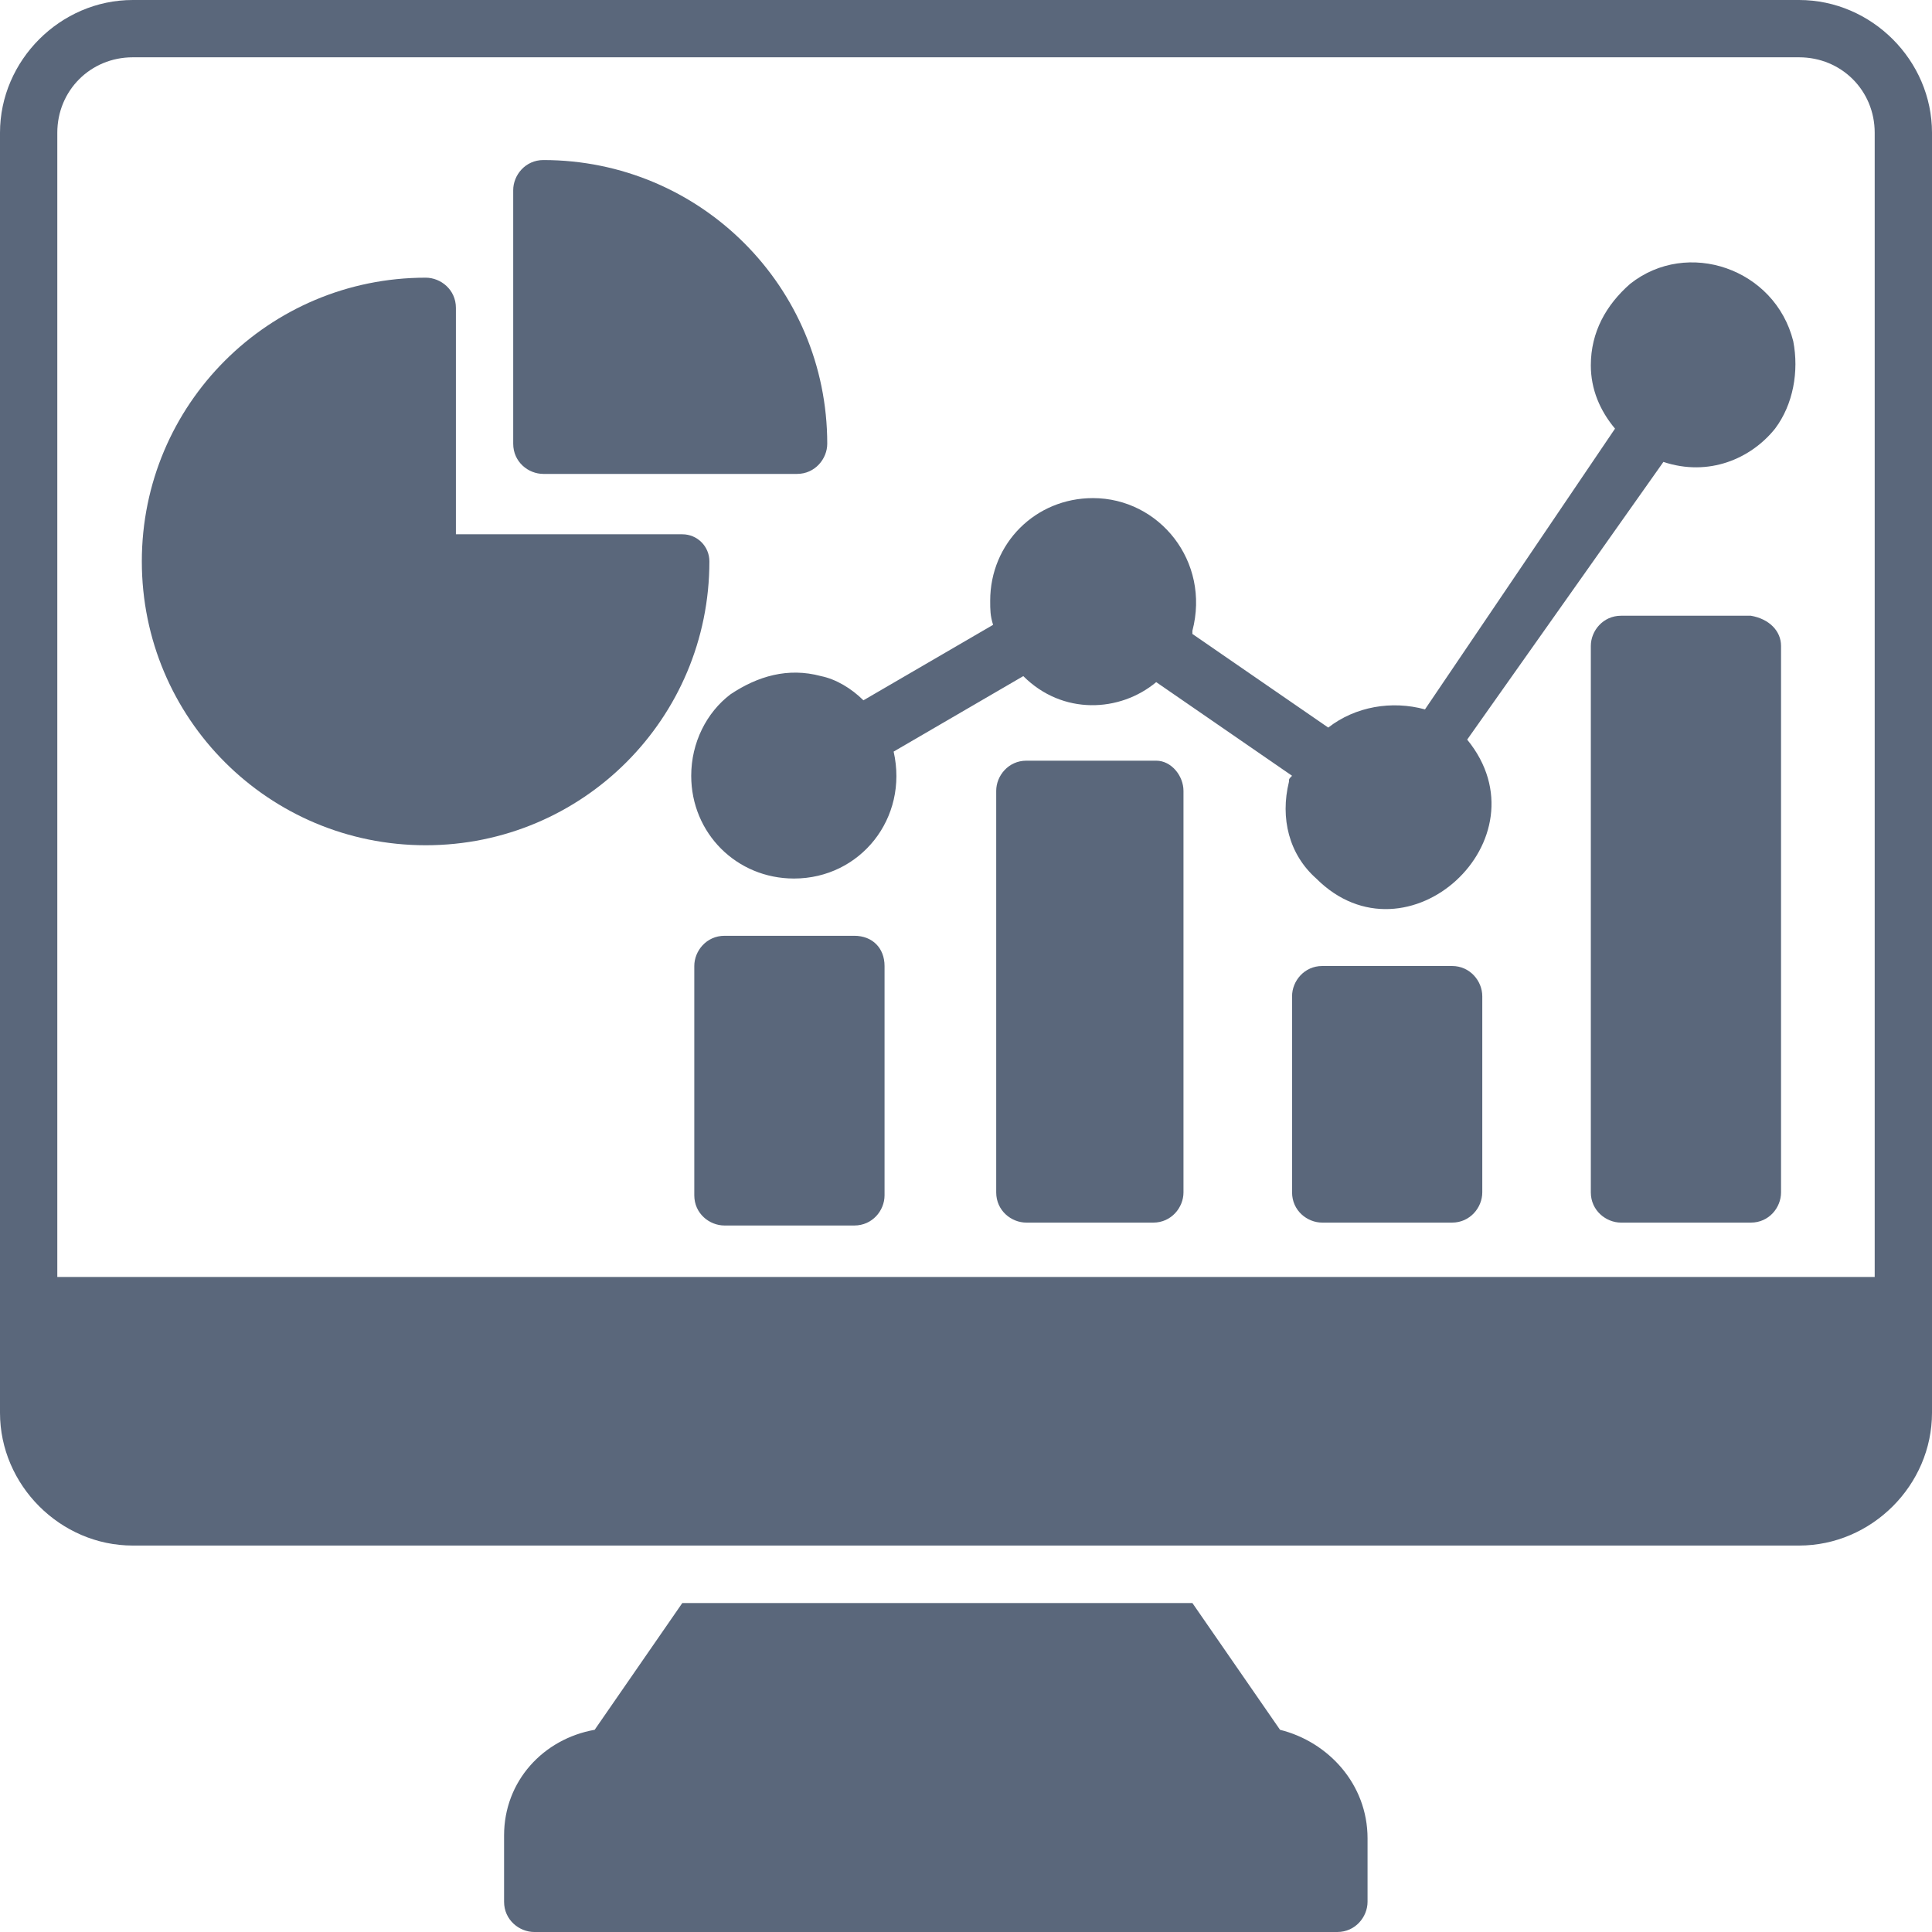 <?xml version="1.0" encoding="UTF-8" standalone="no"?><svg xmlns="http://www.w3.org/2000/svg" xmlns:xlink="http://www.w3.org/1999/xlink" fill="#000000" height="44" preserveAspectRatio="xMidYMid meet" version="1" viewBox="0.0 0.0 44.0 44.0" width="44" zoomAndPan="magnify"><g fill="#5a677b" id="change1_1"><path d="M 42.695 29.082 L 1.305 29.082 L 1.305 3.023 C 1.305 2.062 2.062 1.305 3.023 1.305 L 40.973 1.305 C 41.938 1.305 42.695 2.062 42.695 3.023 Z M 40.977 0 L 3.023 0 C 1.375 0 0 1.375 0 3.023 L 0 32.176 C 0 33.824 1.375 35.199 3.023 35.199 L 40.973 35.199 C 42.625 35.199 44 33.824 44 32.176 L 44 3.023 C 44 1.375 42.625 0 40.973 0 L 40.977 0"/><path d="M 31.145 41.867 L 31.145 43.312 C 31.145 43.656 30.867 44 30.457 44 L 12.168 44 C 11.824 44 11.48 43.723 11.48 43.312 L 11.48 41.801 C 11.48 40.562 12.375 39.602 13.543 39.395 L 15.539 36.508 L 27.156 36.508 L 29.152 39.395 C 30.25 39.668 31.145 40.633 31.145 41.867"/><path d="M 11.688 10.105 L 11.688 4.332 C 11.688 3.988 11.965 3.645 12.375 3.645 C 15.949 3.645 18.84 6.531 18.84 10.105 C 18.84 10.449 18.562 10.793 18.152 10.793 L 12.375 10.793 C 12.031 10.793 11.688 10.52 11.688 10.105"/><path d="M 16.156 12.785 C 16.156 16.363 13.27 19.25 9.695 19.25 C 6.121 19.25 3.23 16.363 3.23 12.785 C 3.23 9.211 6.121 6.324 9.695 6.324 C 10.039 6.324 10.383 6.598 10.383 7.012 L 10.383 12.168 L 15.539 12.168 C 15.883 12.168 16.156 12.445 16.156 12.785"/><path d="M 26.953 18.012 L 26.953 27.156 C 26.953 27.5 26.676 27.844 26.266 27.844 L 23.375 27.844 C 23.031 27.844 22.688 27.57 22.688 27.156 L 22.688 18.012 C 22.688 17.668 22.965 17.324 23.375 17.324 L 26.332 17.324 C 26.676 17.324 26.953 17.668 26.953 18.012"/><path d="M 33.758 22.688 L 33.758 27.156 C 33.758 27.5 33.48 27.844 33.07 27.844 L 30.113 27.844 C 29.77 27.844 29.426 27.57 29.426 27.156 L 29.426 22.688 C 29.426 22.344 29.703 22 30.113 22 L 33.07 22 C 33.48 22 33.758 22.344 33.758 22.688"/><path d="M 20.145 22 L 20.145 27.223 C 20.145 27.57 19.867 27.91 19.457 27.91 L 16.5 27.91 C 16.156 27.91 15.812 27.637 15.812 27.223 L 15.812 22 C 15.812 21.656 16.09 21.312 16.5 21.312 L 19.457 21.312 C 19.867 21.312 20.145 21.59 20.145 22"/><path d="M 40.562 14.711 L 40.562 27.156 C 40.562 27.5 40.289 27.844 39.875 27.844 L 36.918 27.844 C 36.578 27.844 36.23 27.57 36.23 27.156 L 36.23 14.711 C 36.23 14.367 36.508 14.023 36.918 14.023 L 39.875 14.023 C 40.289 14.094 40.562 14.367 40.562 14.711"/><path d="M 33.414 16.844 C 35.27 19.113 32.039 22.07 29.977 20.008 C 29.355 19.457 29.152 18.633 29.355 17.805 C 29.355 17.738 29.355 17.738 29.426 17.668 L 26.332 15.535 C 25.508 16.223 24.199 16.293 23.305 15.398 L 20.352 17.117 C 20.695 18.633 19.594 20.008 18.082 20.008 C 16.777 20.008 15.742 18.977 15.742 17.668 C 15.742 16.914 16.09 16.227 16.637 15.812 C 17.258 15.398 17.945 15.195 18.699 15.398 C 19.043 15.469 19.387 15.676 19.664 15.949 L 22.617 14.23 C 22.551 14.023 22.551 13.887 22.551 13.68 C 22.551 12.375 23.582 11.344 24.891 11.344 C 26.402 11.344 27.57 12.785 27.156 14.367 L 27.156 14.438 L 30.25 16.57 C 30.867 16.09 31.695 15.949 32.453 16.156 L 36.781 9.762 C 36.438 9.352 36.23 8.867 36.23 8.32 C 36.23 7.562 36.578 6.945 37.125 6.465 C 38.43 5.43 40.426 6.117 40.84 7.77 C 40.973 8.457 40.84 9.211 40.426 9.762 C 39.875 10.449 38.914 10.863 37.883 10.52 L 33.414 16.844"/></g></svg>
